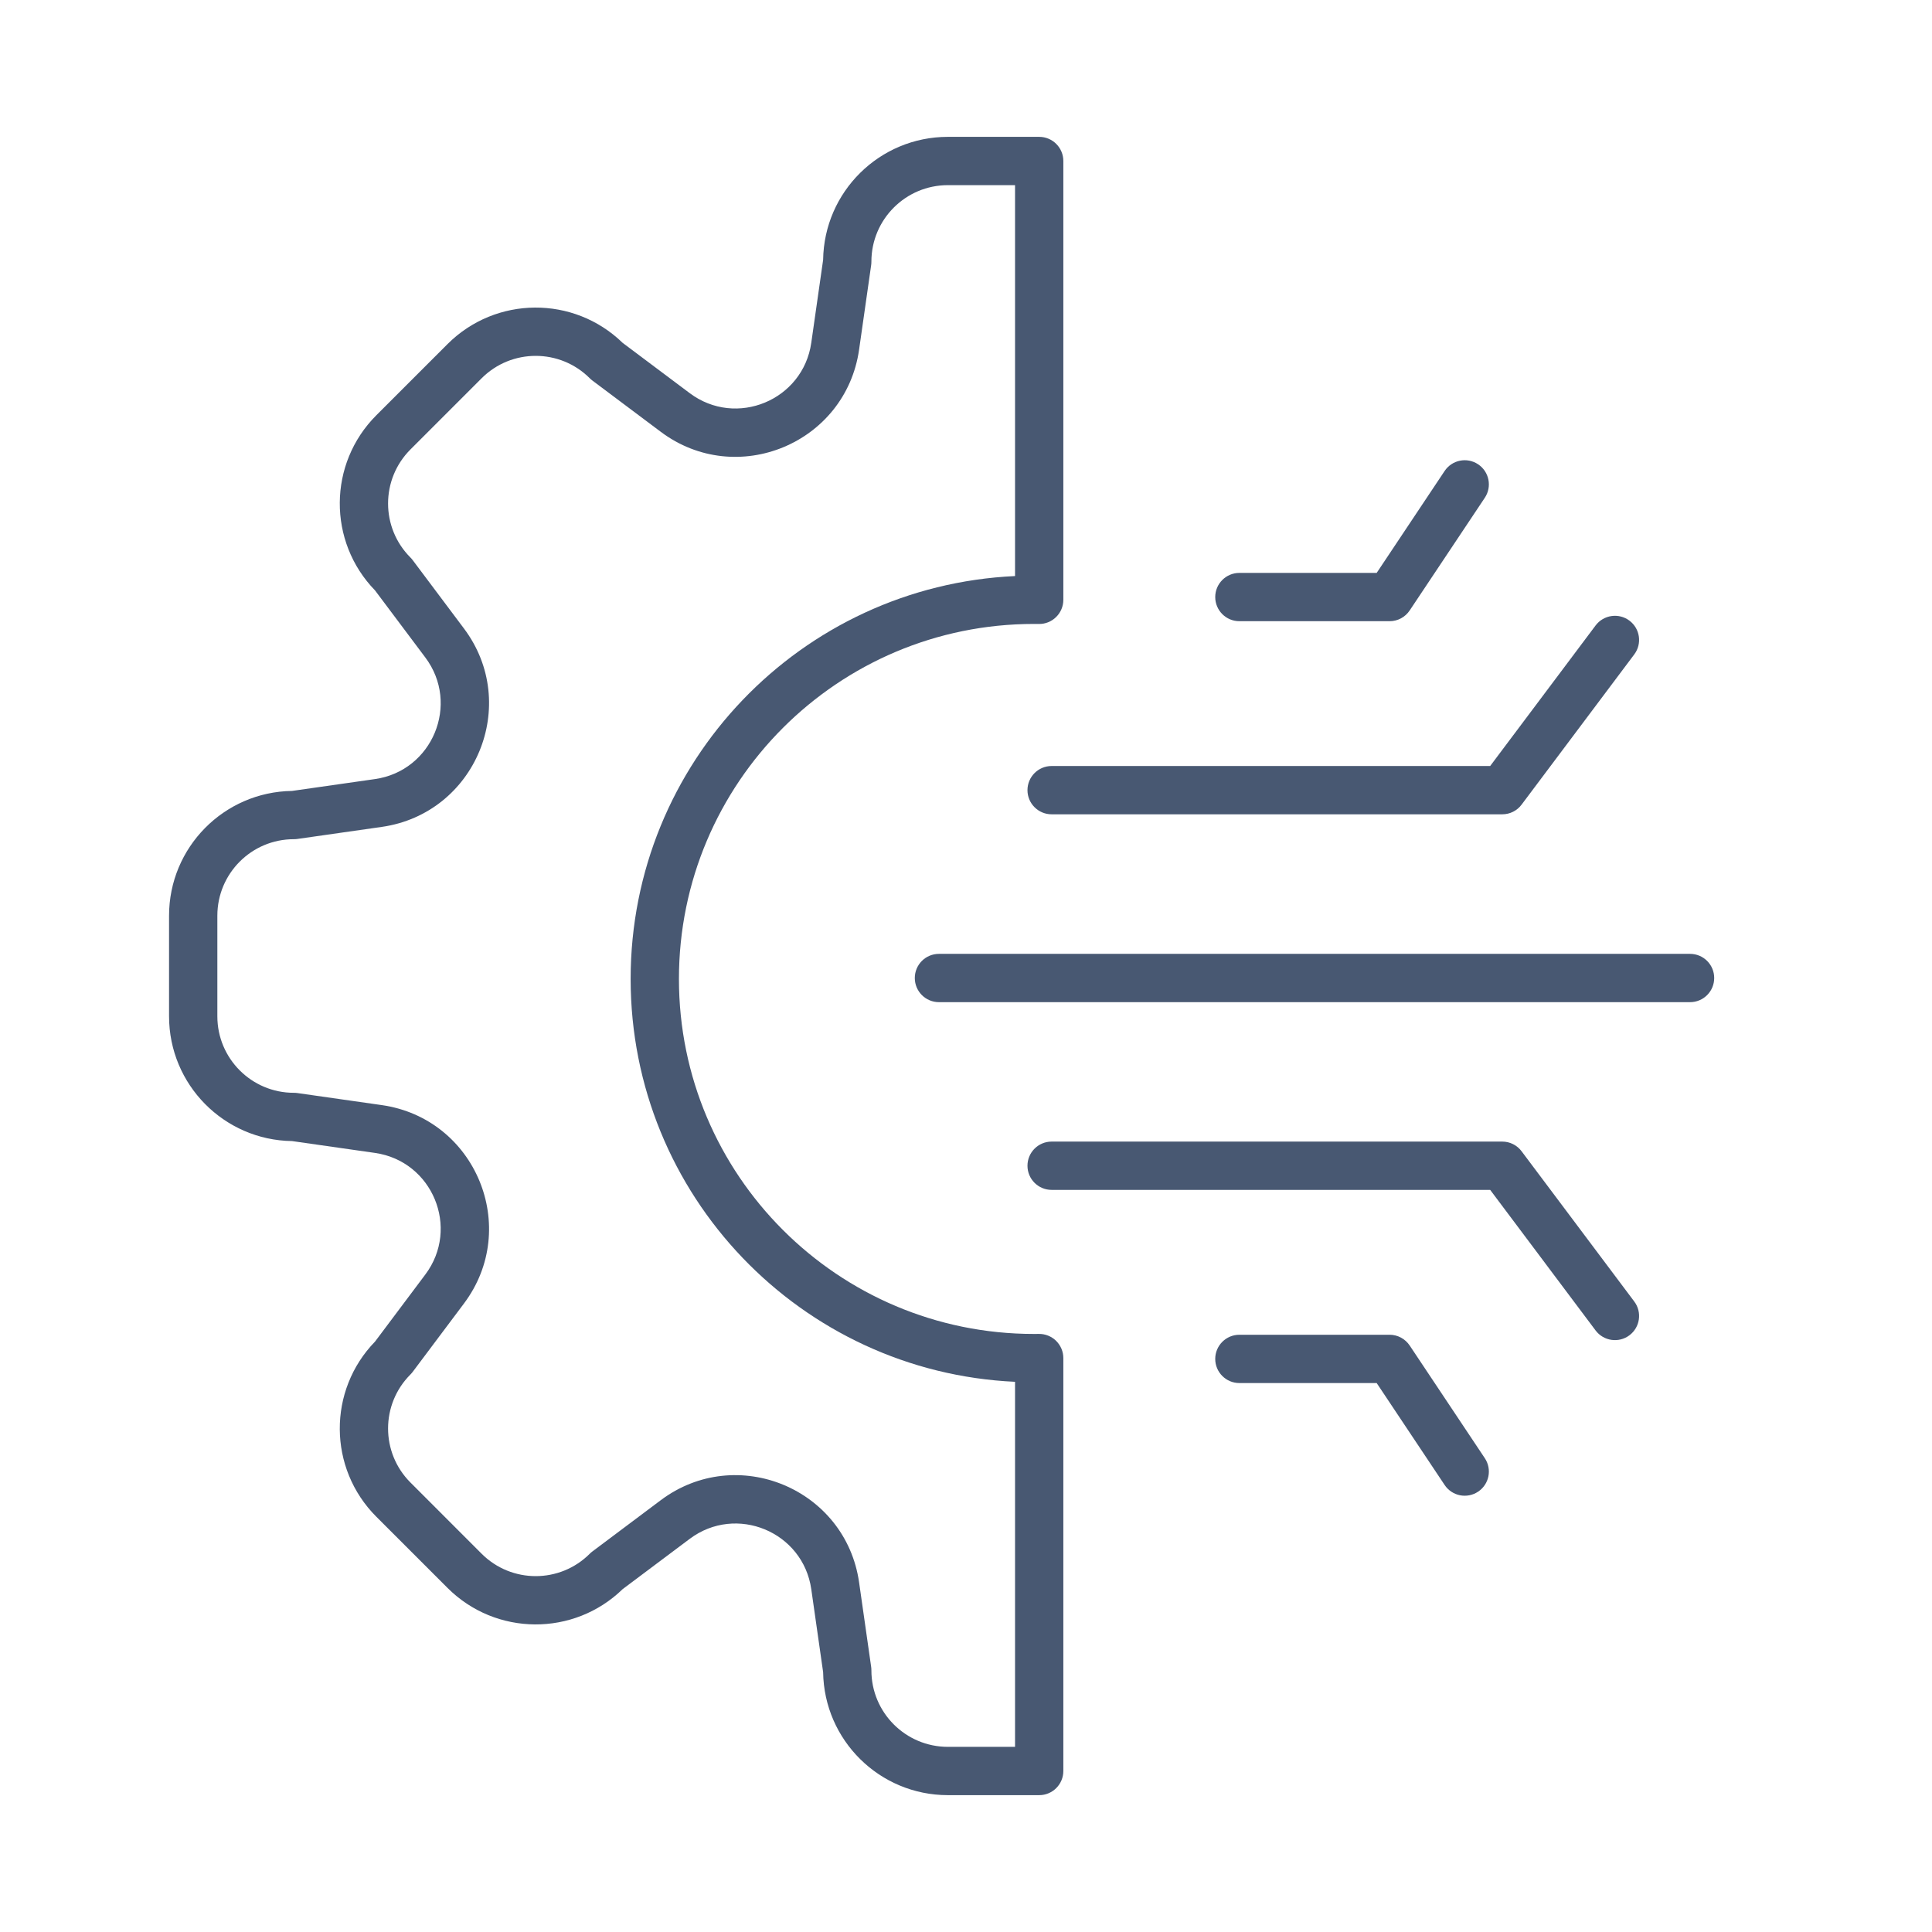 <svg width="60" height="60" viewBox="0 0 60 60" fill="none" xmlns="http://www.w3.org/2000/svg">
<path fill-rule="evenodd" clip-rule="evenodd" d="M29.438 4.25C27.316 4.25 25.593 5.955 25.563 8.069L25.195 10.645C24.94 12.432 22.863 13.292 21.419 12.209L19.337 10.648C17.821 9.174 15.397 9.187 13.897 10.687L11.687 12.897C10.187 14.397 10.174 16.821 11.648 18.337L13.209 20.419C14.292 21.863 13.432 23.94 11.645 24.195L9.069 24.563C6.955 24.593 5.25 26.316 5.25 28.438V31.562C5.25 33.684 6.955 35.407 9.069 35.437L11.645 35.805C13.432 36.06 14.292 38.137 13.209 39.581L11.648 41.663C10.174 43.179 10.187 45.603 11.687 47.103L13.897 49.313C15.397 50.813 17.821 50.826 19.337 49.352L21.419 47.791C22.863 46.708 24.94 47.568 25.195 49.355L25.563 51.931C25.593 54.045 27.316 55.75 29.438 55.75H32.273C32.687 55.75 33.023 55.414 33.023 55V42.176C33.023 41.975 32.942 41.783 32.799 41.642C32.656 41.501 32.463 41.423 32.262 41.426C32.212 41.427 32.161 41.427 32.11 41.427C26.021 41.427 21.085 36.491 21.085 30.402C21.085 24.313 26.021 19.377 32.11 19.377C32.161 19.377 32.212 19.377 32.262 19.378C32.463 19.381 32.656 19.303 32.799 19.162C32.942 19.021 33.023 18.829 33.023 18.628V5C33.023 4.586 32.687 4.25 32.273 4.25H29.438ZM27.062 8.125C27.062 6.813 28.126 5.75 29.438 5.75H31.523V17.89C24.878 18.197 19.585 23.681 19.585 30.402C19.585 37.123 24.878 42.607 31.523 42.913V54.25H29.438C28.126 54.25 27.062 53.187 27.062 51.875C27.062 51.84 27.06 51.804 27.055 51.769L26.68 49.143C26.263 46.227 22.875 44.824 20.519 46.591L18.397 48.182C18.368 48.204 18.341 48.227 18.316 48.252C17.389 49.18 15.885 49.18 14.957 48.252L12.748 46.042C11.82 45.115 11.82 43.611 12.748 42.684C12.773 42.659 12.796 42.632 12.818 42.603L14.409 40.481C16.176 38.125 14.773 34.737 11.857 34.32L9.231 33.945C9.196 33.94 9.16 33.938 9.125 33.938C7.813 33.938 6.75 32.874 6.75 31.562V28.438C6.75 27.126 7.813 26.062 9.125 26.062C9.16 26.062 9.196 26.06 9.231 26.055L11.857 25.68C14.773 25.263 16.176 21.875 14.409 19.519L12.818 17.397C12.796 17.368 12.773 17.341 12.748 17.316C11.82 16.389 11.82 14.885 12.748 13.957L14.957 11.748C15.885 10.82 17.389 10.82 18.316 11.748C18.341 11.773 18.368 11.796 18.397 11.818L20.519 13.409C22.875 15.176 26.263 13.773 26.68 10.857L27.055 8.231C27.06 8.196 27.062 8.16 27.062 8.125Z" fill="#485872"/>
<path d="M45.904 14.419C46.249 14.649 46.342 15.114 46.112 15.459L43.779 18.958C43.64 19.167 43.406 19.292 43.156 19.292H38.49C38.076 19.292 37.74 18.956 37.74 18.542C37.74 18.128 38.076 17.792 38.49 17.792H42.754L44.864 14.627C45.094 14.282 45.559 14.189 45.904 14.419Z" fill="#485872"/>
<path d="M50.603 19.274C50.935 19.523 51.002 19.993 50.753 20.324L47.254 24.989C47.113 25.178 46.891 25.289 46.654 25.289H32.659C32.245 25.289 31.909 24.953 31.909 24.539C31.909 24.125 32.245 23.789 32.659 23.789H46.279L49.553 19.424C49.802 19.093 50.272 19.026 50.603 19.274Z" fill="#485872"/>
<path d="M28.41 30.373C28.41 29.958 28.746 29.623 29.16 29.623H52.486C52.9 29.623 53.236 29.958 53.236 30.373C53.236 30.787 52.9 31.123 52.486 31.123H29.16C28.746 31.123 28.41 30.787 28.41 30.373Z" fill="#485872"/>
<path d="M45.904 46.325C46.249 46.095 46.342 45.63 46.112 45.285L43.779 41.786C43.64 41.578 43.406 41.452 43.156 41.452H38.49C38.076 41.452 37.74 41.788 37.74 42.202C37.74 42.616 38.076 42.952 38.49 42.952H42.754L44.864 46.117C45.094 46.462 45.559 46.555 45.904 46.325Z" fill="#485872"/>
<path d="M50.603 41.469C50.935 41.22 51.002 40.75 50.753 40.419L47.254 35.753C47.113 35.565 46.891 35.453 46.654 35.453H32.659C32.245 35.453 31.909 35.789 31.909 36.203C31.909 36.618 32.245 36.953 32.659 36.953H46.279L49.553 41.319C49.802 41.65 50.272 41.717 50.603 41.469Z" fill="#485872"/>
</svg>

